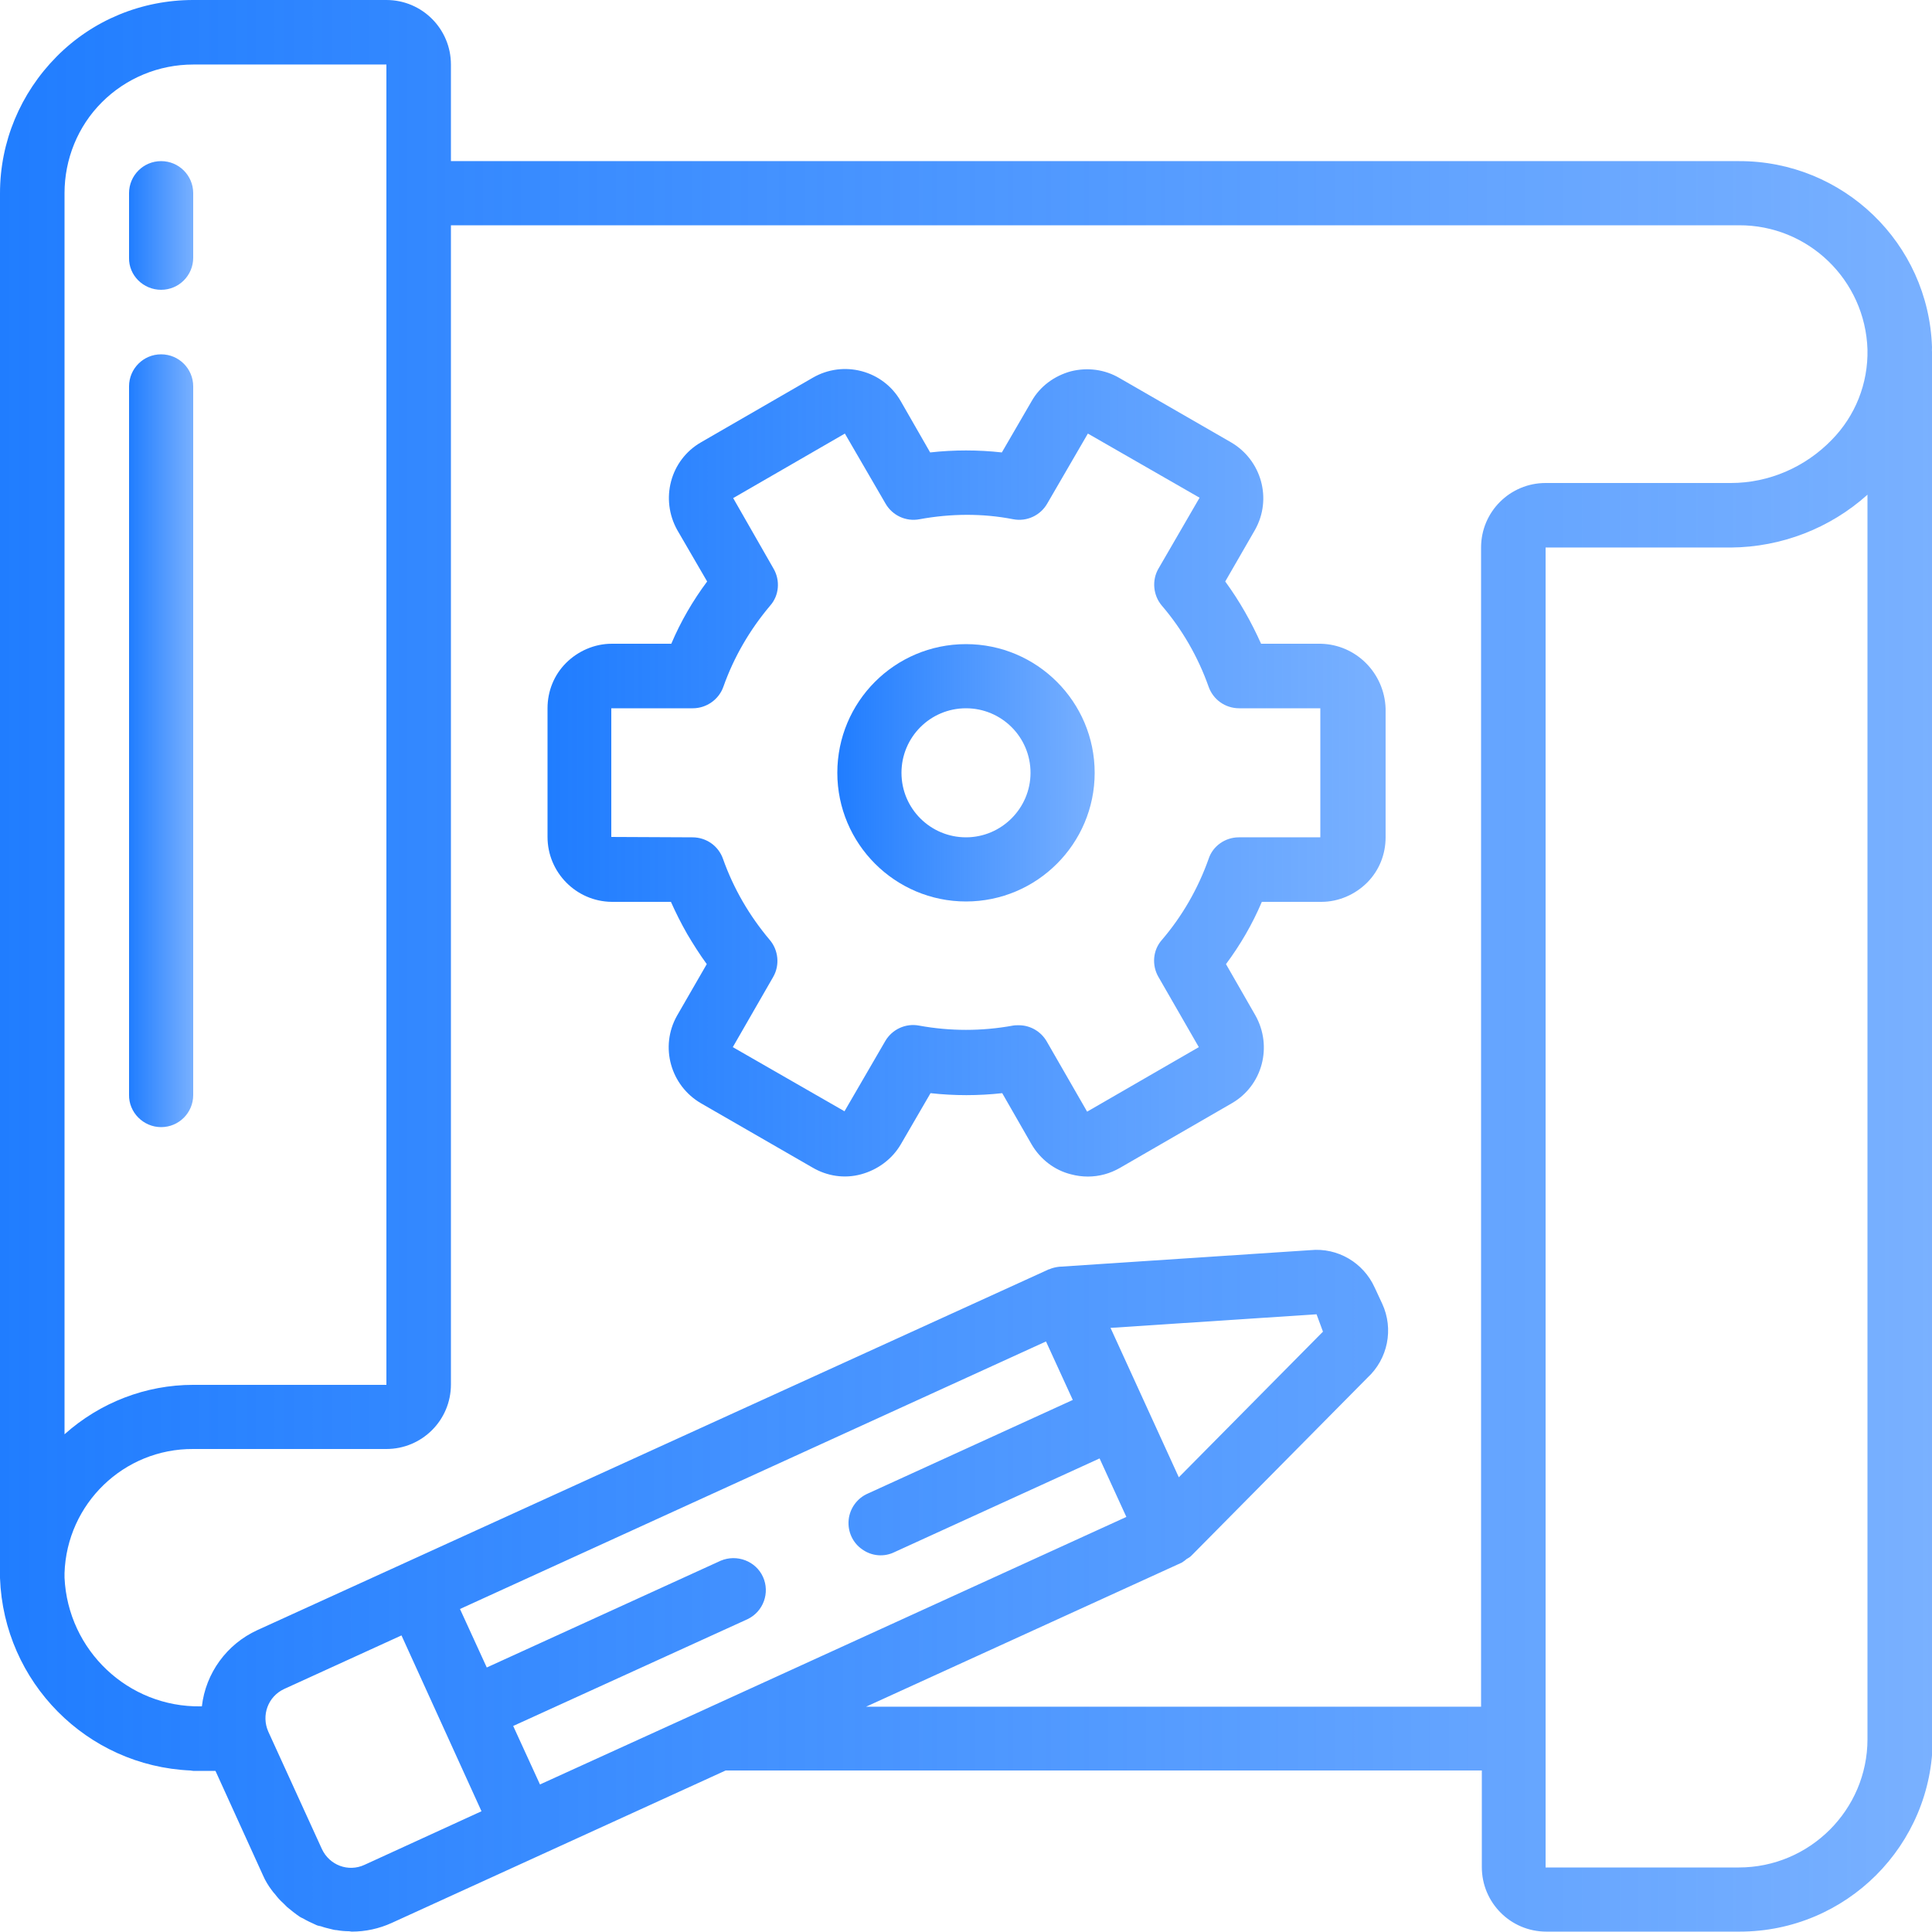 <?xml version="1.0" encoding="utf-8"?>
<!-- Generator: Adobe Illustrator 23.1.0, SVG Export Plug-In . SVG Version: 6.00 Build 0)  -->
<svg version="1.1" id="Layer_1" xmlns="http://www.w3.org/2000/svg" xmlns:xlink="http://www.w3.org/1999/xlink" x="0px" y="0px"
	 viewBox="0 0 512 512" style="enable-background:new 0 0 512 512;" xml:space="preserve">
<style type="text/css">
	.st0{fill:url(#SVGID_1_);}
	.st1{fill:url(#SVGID_2_);}
	.st2{fill:url(#SVGID_3_);}
	.st3{fill:url(#SVGID_4_);}
	.st4{fill:url(#SVGID_5_);}
</style>
<linearGradient id="SVGID_1_" gradientUnits="userSpaceOnUse" x1="34.141" y1="196.264" x2="51.207" y2="196.264">
	<stop  offset="0" style="stop-color:#207DFF"/>
	<stop  offset="1" style="stop-color:#1F7CFF;stop-opacity:0.6"/>
</linearGradient>
<path class="st0" d="M42.7,298.7c4.7,0,8.5-3.8,8.5-8.5V102.4c0-4.7-3.8-8.5-8.5-8.5c-4.7,0-8.5,3.8-8.5,8.5v187.7
	C34.1,294.8,38,298.7,42.7,298.7z"/>
<linearGradient id="SVGID_2_" gradientUnits="userSpaceOnUse" x1="34.141" y1="59.733" x2="51.207" y2="59.733">
	<stop  offset="0" style="stop-color:#207DFF"/>
	<stop  offset="1" style="stop-color:#1F7CFF;stop-opacity:0.6"/>
</linearGradient>
<path class="st1" d="M42.7,76.8c4.7,0,8.5-3.8,8.5-8.5V51.2c0-4.7-3.8-8.5-8.5-8.5c-4.7,0-8.5,3.8-8.5,8.5v17.1
	C34.1,73,38,76.8,42.7,76.8z"/>
<linearGradient id="SVGID_3_" gradientUnits="userSpaceOnUse" x1="221.872" y1="204.797" x2="290.136" y2="204.797">
	<stop  offset="0" style="stop-color:#207DFF"/>
	<stop  offset="1" style="stop-color:#1F7CFF;stop-opacity:0.6"/>
</linearGradient>
<path class="st2" d="M256,170.7c-18.9,0-34.1,15.3-34.1,34.1s15.3,34.1,34.1,34.1s34.1-15.3,34.1-34.1
	C290.1,186,274.8,170.7,256,170.7z M256,221.9c-9.4,0-17.1-7.6-17.1-17.1c0-9.4,7.6-17.1,17.1-17.1c9.4,0,17.1,7.6,17.1,17.1
	C273.1,214.2,265.4,221.9,256,221.9z"/>
<linearGradient id="SVGID_4_" gradientUnits="userSpaceOnUse" x1="145.08" y1="204.797" x2="366.928" y2="204.797">
	<stop  offset="0" style="stop-color:#207DFF"/>
	<stop  offset="1" style="stop-color:#1F7CFF;stop-opacity:0.6"/>
</linearGradient>
<path class="st3" d="M350,170.6h-0.1l-15.7,0c-2.6-5.8-5.7-11.3-9.5-16.5l7.9-13.7c4.6-8.2,1.7-18.5-6.4-23.2l-29.5-17
	c-3.9-2.3-8.5-2.9-12.9-1.8c-4.4,1.2-8.2,4-10.4,7.9l-7.9,13.6c-6.3-0.7-12.7-0.7-19,0l-7.8-13.6c-4.7-8.2-15.2-10.9-23.3-6.2
	l-29.6,17.1c-8.2,4.7-10.9,15.1-6.3,23.3l7.9,13.6c-3.8,5.1-7,10.6-9.5,16.5l-15.8,0c-4.5,0-8.9,1.9-12.1,5.1
	c-3.2,3.2-4.9,7.5-4.9,12l0,34.1c0,9.4,7.6,17.1,17,17.2l15.7,0c1.3,2.9,2.7,5.7,4.3,8.5c1.6,2.7,3.3,5.4,5.2,8l-7.9,13.7
	c-4.6,8.2-1.7,18.5,6.4,23.2l29.5,17c3.9,2.3,8.5,3,12.9,1.8c4.4-1.2,8.2-4,10.5-7.9l7.9-13.6c6.3,0.7,12.7,0.7,19,0l7.8,13.6
	c2.3,3.9,6,6.8,10.4,7.9c1.5,0.4,3,0.6,4.5,0.6c3,0,5.9-0.8,8.5-2.3l29.6-17.1c8.2-4.7,10.9-15.1,6.3-23.3l-7.8-13.6
	c3.8-5.1,7-10.6,9.5-16.5l15.8,0c4.5,0,8.9-1.9,12.1-5.1c3.2-3.2,4.9-7.5,4.9-12l0-34.1C366.9,178.4,359.4,170.8,350,170.6z
	 M328.3,221.9c-3.6,0-6.9,2.3-8,5.7c-2.8,7.9-7,15.2-12.4,21.5c-2.4,2.7-2.7,6.7-0.9,9.8l10.7,18.6l-29.6,17.1L277.4,276
	c-1.5-2.6-4.3-4.3-7.4-4.3c-0.5,0-1.1,0-1.6,0.1c-8.2,1.5-16.6,1.5-24.8,0c-3.6-0.7-7.2,1-9,4.1l-10.8,18.6l-29.6-17l10.7-18.6
	c1.8-3.1,1.4-7.1-0.9-9.8c-5.4-6.4-9.6-13.6-12.4-21.5c-1.2-3.4-4.4-5.7-8.1-5.7l-21.5-0.1l0-34.1l21.6,0c3.6,0,6.9-2.3,8.1-5.7
	c2.8-7.9,7-15.1,12.4-21.5c2.4-2.7,2.7-6.7,0.9-9.8L194.3,132l29.6-17.1l10.8,18.6c1.8,3.1,5.4,4.8,9,4.1c8.2-1.5,16.6-1.6,24.8,0
	c3.6,0.7,7.2-1,9-4.1l10.8-18.6l29.6,17L307,150.7c-1.8,3.1-1.4,7.1,0.9,9.8c5.4,6.3,9.6,13.6,12.4,21.5c1.2,3.4,4.4,5.7,8.1,5.7
	l21.5,0l0,34.2L328.3,221.9z"/>
<linearGradient id="SVGID_5_" gradientUnits="userSpaceOnUse" x1="8.098113e-03" y1="256" x2="512" y2="256">
	<stop  offset="0" style="stop-color:#207DFF"/>
	<stop  offset="1" style="stop-color:#1F7CFF;stop-opacity:0.6"/>
</linearGradient>
<path class="st4" d="M512,92c-0.9-27.6-23.6-49.4-51.2-49.3H119.5V17.1c0-9.4-7.6-17.1-17.1-17.1H51.2C37.6,0,24.6,5.3,15,15
	S0,37.6,0,51.2v367c1,27.6,23,49.8,50.5,51c0.2,0,0.4,0.1,0.7,0.1h5.9L69.7,497c0.6,1.4,1.4,2.7,2.3,3.9c0.3,0.4,0.6,0.8,0.9,1.1
	c0.6,0.8,1.3,1.6,2.1,2.3c0.4,0.4,0.7,0.7,1.1,1.1c1.1,0.9,2.2,1.8,3.4,2.6c0.3,0.2,0.6,0.3,0.8,0.4c1,0.6,2.1,1.1,3.2,1.6
	c0.2,0.1,0.4,0.2,0.7,0.3c0.3,0.1,0.6,0.1,0.9,0.2c0.8,0.3,1.7,0.5,2.5,0.7c0.5,0.1,1,0.3,1.6,0.3c1.1,0.2,2.2,0.3,3.3,0.3
	c0.2,0,0.5,0.1,0.7,0.1c3.7,0,7.3-0.8,10.6-2.3l88.5-40.4h200.4v25.6c0,9.4,7.6,17.1,17.1,17.1h51.2c28.3,0,51.2-22.9,51.2-51.2
	V93.9c0-0.1-0.1-0.2-0.1-0.3C511.9,93.1,512,92.5,512,92z M27,27.1c6.4-6.4,15.1-10,24.2-10h51.2v349.9H51.2
	c-12.6,0-24.7,4.7-34.1,13.1V51.2C17.1,42.2,20.6,33.5,27,27.1z M312.4,391.5l-18.1-39.6l54.6-3.6l1.7,4.6L312.4,391.5z
	 M277.2,355.5l7.1,15.5l-54.3,24.8c-2.8,1.2-4.8,3.9-5.1,7c-0.3,3.1,1.1,6.1,3.6,7.8c2.5,1.8,5.8,2.1,8.6,0.7l54.3-24.8l7.1,15.5
	L187,452.9l-0.2,0.1l-43.7,19.9l-7.1-15.5l62.1-28.3c4.2-2,6-7,4.1-11.2c-1.9-4.2-6.9-6.1-11.2-4.3L129,441.9l-7.1-15.5L277.2,355.5
	z M96.6,494.2c-4.3,2-9.3,0.1-11.3-4.2l-14.2-31.1c-1.9-4.3-0.1-9.3,4.2-11.3l31.1-14.2l10.6,23.3v0l0,0l10.6,23.3L96.6,494.2z
	 M229.5,452.3l83.7-38.2c0.4-0.3,0.8-0.5,1.2-0.9c0.5-0.3,0.9-0.5,1.3-0.9l46.7-47.2c5.4-5,7-12.9,3.9-19.6l-2-4.3
	c-3-6.6-9.8-10.6-17-9.9l-66.6,4.4c-0.9,0.1-1.8,0.3-2.7,0.7c-0.1,0-0.2,0-0.3,0.1L68.2,432c-8.1,3.7-13.7,11.4-14.7,20.2h-0.3
	C34,452.5,18,437.4,17.1,418.1v-1.2c0.6-18.4,15.7-33,34.1-32.9h51.2c9.4,0,17.1-7.6,17.1-17.1V59.7h341.3
	c18.4-0.1,33.5,14.5,34.1,32.9c0.2,9-3.2,17.6-9.5,24c-7,7.2-16.6,11.4-26.7,11.4h-49.1c-9.4,0-17.1,7.6-17.1,17.1v307.2H229.5z
	 M460.8,494.9h-51.2V145.1h49.1c13.4-0.1,26.3-5.1,36.2-14v329.8C494.9,479.6,479.6,494.9,460.8,494.9z"/>
</svg>
